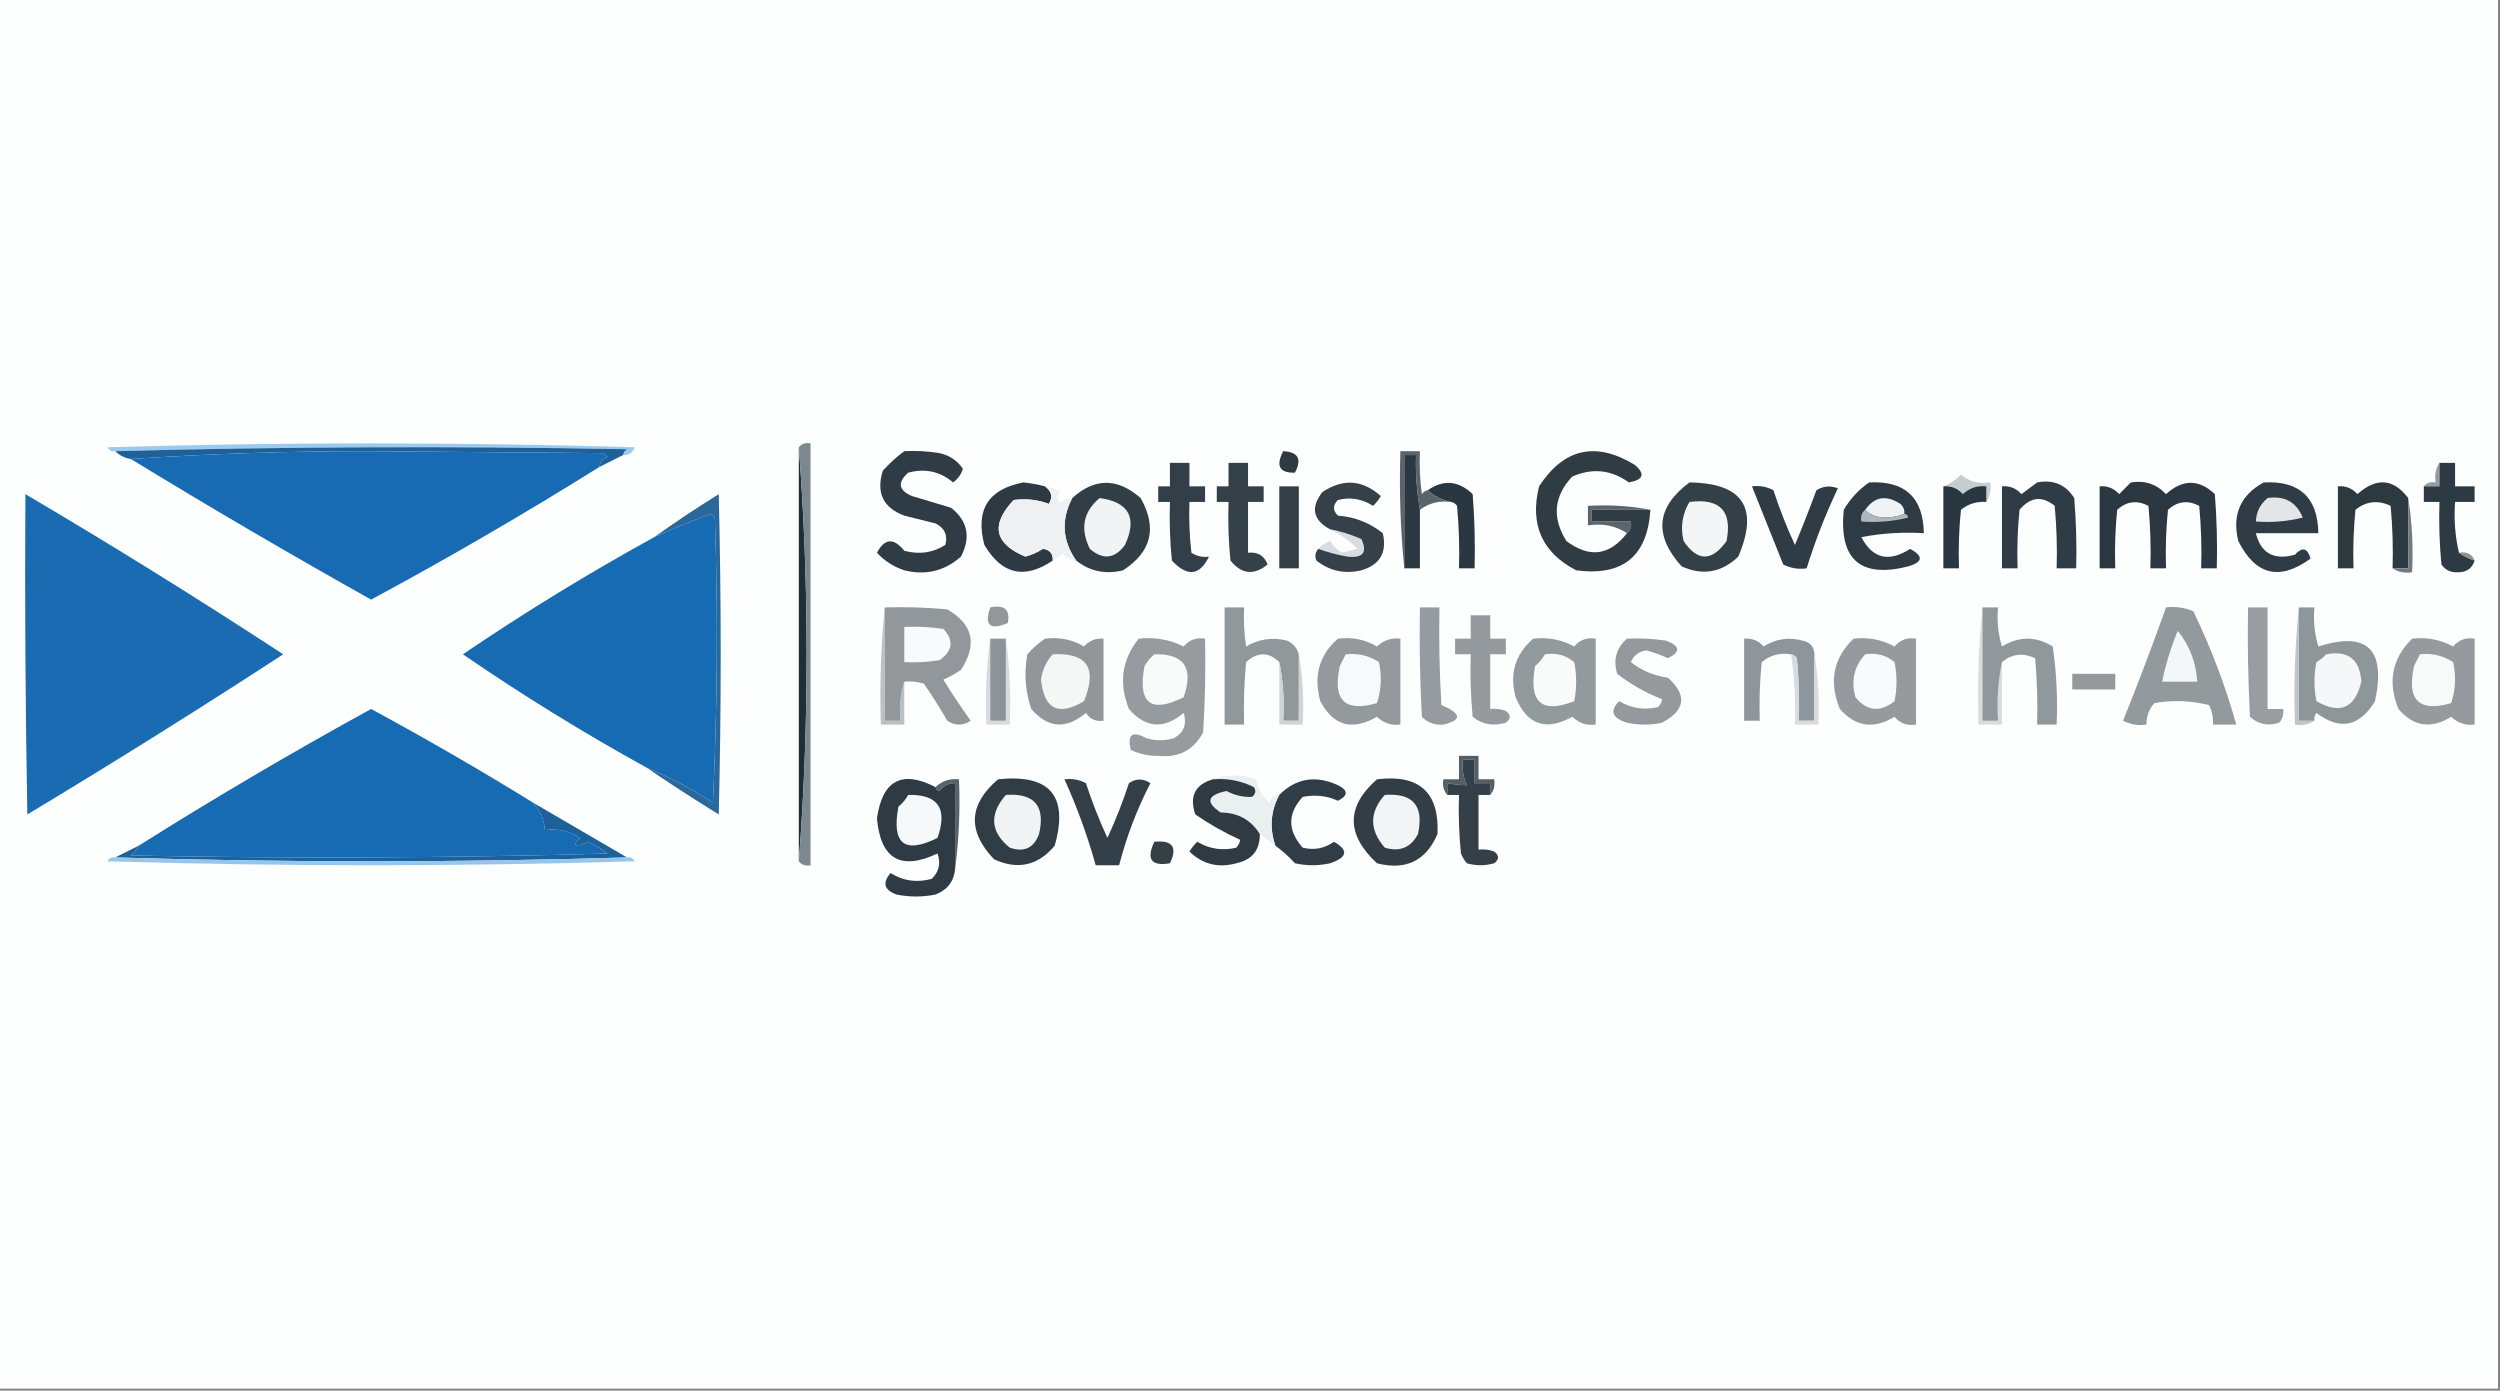 <?xml version="1.0" encoding="UTF-8"?>
<!DOCTYPE svg PUBLIC "-//W3C//DTD SVG 1.1//EN" "http://www.w3.org/Graphics/SVG/1.1/DTD/svg11.dtd">
<svg xmlns="http://www.w3.org/2000/svg" version="1.1" width="640px" height="356px" style="shape-rendering:geometricPrecision; text-rendering:geometricPrecision; image-rendering:optimizeQuality; fill-rule:evenodd; clip-rule:evenodd" xmlns:xlink="http://www.w3.org/1999/xlink">
<rect width="100%" height="100%" fill="#808080" stroke="none"/>
<g><path style="opacity:1" fill="#fdfefe" d="M -0.5,-0.5 C 212.833,-0.5 426.167,-0.5 639.5,-0.5C 639.5,118.167 639.5,236.833 639.5,355.5C 426.167,355.5 212.833,355.5 -0.5,355.5C -0.5,236.833 -0.5,118.167 -0.5,-0.5 Z"/></g>
<g><path style="opacity:1" fill="#9ccaef" d="M 159.5,116.5 C 159.611,115.883 159.944,115.383 160.5,115C 116.665,114.169 72.998,114.335 29.5,115.5C 28.624,115.631 27.957,115.298 27.5,114.5C 72.5,113.167 117.5,113.167 162.5,114.5C 161.995,115.919 160.995,116.585 159.5,116.5 Z"/></g>
<g><path style="opacity:1" fill="#1e619a" d="M 29.5,115.5 C 72.998,114.335 116.665,114.169 160.5,115C 159.944,115.383 159.611,115.883 159.5,116.5C 157.5,117.5 155.5,118.5 153.5,119.5C 153.577,118.25 154.244,117.417 155.5,117C 155.167,116.667 154.833,116.333 154.5,116C 134.333,115.833 114.167,115.667 94,115.5C 73.489,115.5 53.322,116.167 33.5,117.5C 31.938,117.267 30.605,116.6 29.5,115.5 Z"/></g>
<g><path style="opacity:1" fill="#2f3a40" d="M 328.5,115.5 C 332.35,115.701 333.35,117.534 331.5,121C 327.537,121.118 326.537,119.284 328.5,115.5 Z"/></g>
<g><path style="opacity:1" fill="#212e35" d="M 204.5,114.5 C 205.833,131.82 206.5,149.487 206.5,167.5C 206.5,185.513 205.833,203.18 204.5,220.5C 204.5,185.167 204.5,149.833 204.5,114.5 Z"/></g>
<g><path style="opacity:1" fill="#949ca3" d="M 624.5,118.5 C 624.5,120.5 624.5,122.5 624.5,124.5C 623.167,124.5 621.833,124.5 620.5,124.5C 621.209,123.596 622.209,123.263 623.5,123.5C 623.216,121.585 623.549,119.919 624.5,118.5 Z"/></g>
<g><path style="opacity:1" fill="#c6cdd0" d="M 508.5,128.5 C 508.5,127.167 508.5,125.833 508.5,124.5C 506.173,124.247 504.173,124.914 502.5,126.5C 501.158,124.995 499.492,124.328 497.5,124.5C 499.19,123.897 500.69,122.897 502,121.5C 504.106,123.291 506.606,123.958 509.5,123.5C 509.784,125.415 509.451,127.081 508.5,128.5 Z"/></g>
<g><path style="opacity:1" fill="#323f48" d="M 299.5,118.5 C 301.167,118.5 302.833,118.5 304.5,118.5C 304.5,120.5 304.5,122.5 304.5,124.5C 305.833,124.5 307.167,124.5 308.5,124.5C 308.5,125.833 308.5,127.167 308.5,128.5C 307.167,128.5 305.833,128.5 304.5,128.5C 304.334,132.846 304.501,137.179 305,141.5C 306.356,142.38 307.856,142.714 309.5,142.5C 307.106,147.401 303.939,147.735 300,143.5C 299.501,138.511 299.334,133.511 299.5,128.5C 298.5,128.5 297.5,128.5 296.5,128.5C 296.5,127.167 296.5,125.833 296.5,124.5C 297.5,124.5 298.5,124.5 299.5,124.5C 299.5,122.5 299.5,120.5 299.5,118.5 Z"/></g>
<g><path style="opacity:1" fill="#7b888e" d="M 204.5,114.5 C 205.209,113.596 206.209,113.263 207.5,113.5C 207.5,149.5 207.5,185.5 207.5,221.5C 206.209,221.737 205.209,221.404 204.5,220.5C 205.833,203.18 206.5,185.513 206.5,167.5C 206.5,149.487 205.833,131.82 204.5,114.5 Z"/></g>
<g><path style="opacity:1" fill="#323e46" d="M 275.5,143.5 C 271.935,138.406 271.602,133.072 274.5,127.5C 280.229,122.303 286.062,122.303 292,127.5C 296.296,135.116 294.796,141.283 287.5,146C 283.019,147.112 279.019,146.279 275.5,143.5 Z"/></g>
<g><path style="opacity:1" fill="#2c3941" d="M 616.5,127.5 C 616.5,133.5 616.5,139.5 616.5,145.5C 615.167,145.5 613.833,145.5 612.5,145.5C 612.666,140.156 612.499,134.823 612,129.5C 608.76,127.964 605.76,128.297 603,130.5C 602.501,135.489 602.334,140.489 602.5,145.5C 601.167,145.5 599.833,145.5 598.5,145.5C 598.5,138.5 598.5,131.5 598.5,124.5C 600.492,124.328 602.158,124.995 603.5,126.5C 608.371,122.16 612.705,122.493 616.5,127.5 Z"/></g>
<g><path style="opacity:1" fill="#186bb2" d="M 153.5,119.5 C 134.367,131.466 114.867,142.799 95,153.5C 74.252,141.878 53.752,129.878 33.5,117.5C 53.322,116.167 73.489,115.5 94,115.5C 114.167,115.667 134.333,115.833 154.5,116C 154.833,116.333 155.167,116.667 155.5,117C 154.244,117.417 153.577,118.25 153.5,119.5 Z"/></g>
<g><path style="opacity:1" fill="#2d3a43" d="M 267.5,124.5 C 269.248,125.789 269.581,127.289 268.5,129C 265.707,127.918 262.707,127.585 259.5,128C 253.536,134.35 254.536,139.183 262.5,142.5C 264.104,142.061 265.604,141.394 267,140.5C 268.749,140.748 269.582,141.748 269.5,143.5C 262.291,148.396 256.458,147.063 252,139.5C 249.633,130.544 252.966,125.211 262,123.5C 263.878,123.696 265.712,124.029 267.5,124.5 Z"/></g>
<g><path style="opacity:1" fill="#343f48" d="M 327.5,124.5 C 329.167,124.5 330.833,124.5 332.5,124.5C 332.5,131.5 332.5,138.5 332.5,145.5C 330.833,145.5 329.167,145.5 327.5,145.5C 327.5,138.5 327.5,131.5 327.5,124.5 Z"/></g>
<g><path style="opacity:1" fill="#303c45" d="M 448.5,124.5 C 450.467,124.261 452.301,124.594 454,125.5C 455.561,130.287 457.395,134.954 459.5,139.5C 461.43,134.878 463.263,130.212 465,125.5C 466.726,124.424 468.559,124.257 470.5,125C 467.338,131.655 464.671,138.488 462.5,145.5C 460.396,145.799 458.396,145.466 456.5,144.5C 453.82,137.812 451.154,131.145 448.5,124.5 Z"/></g>
<g><path style="opacity:1" fill="#293740" d="M 497.5,124.5 C 499.492,124.328 501.158,124.995 502.5,126.5C 504.173,124.914 506.173,124.247 508.5,124.5C 508.5,125.833 508.5,127.167 508.5,128.5C 506.064,128.317 503.897,128.984 502,130.5C 501.501,135.489 501.334,140.489 501.5,145.5C 500.167,145.5 498.833,145.5 497.5,145.5C 497.5,138.5 497.5,131.5 497.5,124.5 Z"/></g>
<g><path style="opacity:1" fill="#303c45" d="M 521.5,123.5 C 525.639,122.704 528.805,124.037 531,127.5C 531.499,133.491 531.666,139.491 531.5,145.5C 529.833,145.5 528.167,145.5 526.5,145.5C 526.666,140.156 526.499,134.823 526,129.5C 522.801,126.871 519.801,127.204 517,130.5C 516.501,135.489 516.334,140.489 516.5,145.5C 515.167,145.5 513.833,145.5 512.5,145.5C 512.5,138.5 512.5,131.5 512.5,124.5C 514.492,124.328 516.158,124.995 517.5,126.5C 518.901,125.479 520.235,124.479 521.5,123.5 Z"/></g>
<g><path style="opacity:1" fill="#eef0f2" d="M 267.5,124.5 C 268.922,124.709 270.255,125.209 271.5,126C 270.289,126.893 270.289,127.726 271.5,128.5C 272.417,127.873 273.417,127.539 274.5,127.5C 271.602,133.072 271.935,138.406 275.5,143.5C 273.983,143.489 272.816,142.823 272,141.5C 271.292,142.381 270.458,143.047 269.5,143.5C 269.582,141.748 268.749,140.748 267,140.5C 265.604,141.394 264.104,142.061 262.5,142.5C 254.536,139.183 253.536,134.35 259.5,128C 262.707,127.585 265.707,127.918 268.5,129C 269.581,127.289 269.248,125.789 267.5,124.5 Z"/></g>
<g><path style="opacity:1" fill="#f1f4f5" d="M 281.5,127.5 C 289.021,128.534 291.188,132.534 288,139.5C 285.374,143.072 282.374,143.405 279,140.5C 276.467,135.351 277.3,131.018 281.5,127.5 Z"/></g>
<g><path style="opacity:1" fill="#2f3b44" d="M 478.5,123.5 C 487.683,123.017 492.349,127.35 492.5,136.5C 487.125,136.172 481.792,136.505 476.5,137.5C 479.39,143.019 483.557,144.019 489,140.5C 492.446,142.39 492.279,143.89 488.5,145C 476.245,148.086 470.745,143.252 472,130.5C 473.694,127.642 475.861,125.309 478.5,123.5 Z"/></g>
<g><path style="opacity:1" fill="#f0f3f5" d="M 487.5,131.5 C 486.036,132.16 484.369,132.493 482.5,132.5C 480.36,132.444 478.694,131.777 477.5,130.5C 479.88,127.126 482.88,126.626 486.5,129C 487.252,129.671 487.586,130.504 487.5,131.5 Z"/></g>
<g><path style="opacity:1" fill="#344149" d="M 314.5,118.5 C 316.167,118.5 317.833,118.5 319.5,118.5C 319.5,120.5 319.5,122.5 319.5,124.5C 320.833,124.5 322.167,124.5 323.5,124.5C 323.5,125.833 323.5,127.167 323.5,128.5C 322.167,128.5 320.833,128.5 319.5,128.5C 319.5,132.833 319.5,137.167 319.5,141.5C 321.958,141.227 323.625,142.227 324.5,144.5C 321.005,147.368 317.838,147.035 315,143.5C 314.501,138.511 314.334,133.511 314.5,128.5C 313.5,128.5 312.5,128.5 311.5,128.5C 311.5,127.167 311.5,125.833 311.5,124.5C 312.5,124.5 313.5,124.5 314.5,124.5C 314.5,122.5 314.5,120.5 314.5,118.5 Z"/></g>
<g><path style="opacity:1" fill="#5c656c" d="M 422.5,130.5 C 417.5,130.5 412.5,130.5 407.5,130.5C 407.5,131.5 407.5,132.5 407.5,133.5C 410.833,133.5 414.167,133.5 417.5,133.5C 417.737,134.791 417.404,135.791 416.5,136.5C 413.663,134.598 410.329,133.931 406.5,134.5C 406.5,132.833 406.5,131.167 406.5,129.5C 412.026,129.179 417.36,129.512 422.5,130.5 Z"/></g>
<g><path style="opacity:1" fill="#344048" d="M 432.5,123.5 C 446.183,123.672 450.35,130.005 445,142.5C 440.717,146.588 435.884,147.421 430.5,145C 423.311,137.02 423.978,129.854 432.5,123.5 Z"/></g>
<g><path style="opacity:1" fill="#f3f6f7" d="M 432.5,128.5 C 440.328,127.493 443.494,130.826 442,138.5C 438.234,143.796 434.567,143.796 431,138.5C 430.153,134.928 430.653,131.594 432.5,128.5 Z"/></g>
<g><path style="opacity:1" fill="#aeb7bc" d="M 477.5,130.5 C 478.694,131.777 480.36,132.444 482.5,132.5C 484.369,132.493 486.036,132.16 487.5,131.5C 488.043,131.56 488.376,131.893 488.5,132.5C 484.555,133.491 480.555,133.824 476.5,133.5C 476.263,132.209 476.596,131.209 477.5,130.5 Z"/></g>
<g><path style="opacity:1" fill="#283741" d="M 371.5,128.5 C 369.156,128.06 367.156,127.06 365.5,125.5C 369.531,122.695 373.364,123.028 377,126.5C 377.5,132.825 377.666,139.158 377.5,145.5C 376.167,145.5 374.833,145.5 373.5,145.5C 373.666,140.156 373.499,134.823 373,129.5C 372.617,128.944 372.117,128.611 371.5,128.5 Z"/></g>
<g><path style="opacity:1" fill="#176bb3" d="M 165.5,196.5 C 149.351,187.593 133.684,177.927 118.5,167.5C 134.352,156.739 150.686,146.739 167.5,137.5C 172.28,135.36 177.113,133.36 182,131.5C 182.333,131.833 182.667,132.167 183,132.5C 183.833,156.84 183.666,181.174 182.5,205.5C 177.052,201.92 171.385,198.92 165.5,196.5 Z"/></g>
<g><path style="opacity:1" fill="#5b646a" d="M 365.5,125.5 C 367.156,127.06 369.156,128.06 371.5,128.5C 368.487,128.107 365.82,128.774 363.5,130.5C 362.686,125.881 362.353,121.214 362.5,116.5C 361.5,116.5 360.5,116.5 359.5,116.5C 359.5,126.167 359.5,135.833 359.5,145.5C 358.506,135.681 358.173,125.681 358.5,115.5C 360.167,115.5 361.833,115.5 363.5,115.5C 363.335,119.182 363.501,122.848 364,126.5C 364.383,125.944 364.883,125.611 365.5,125.5 Z"/></g>
<g><path style="opacity:1" fill="#2b3841" d="M 545.5,123.5 C 549.08,122.923 552.08,123.923 554.5,126.5C 558.778,122.635 562.945,122.635 567,126.5C 567.5,132.825 567.666,139.158 567.5,145.5C 566.167,145.5 564.833,145.5 563.5,145.5C 563.666,140.156 563.499,134.823 563,129.5C 560.084,127.987 557.418,128.32 555,130.5C 554.501,135.489 554.334,140.489 554.5,145.5C 553.167,145.5 551.833,145.5 550.5,145.5C 550.666,140.156 550.499,134.823 550,129.5C 547.084,127.987 544.418,128.32 542,130.5C 541.501,135.489 541.334,140.489 541.5,145.5C 540.167,145.5 538.833,145.5 537.5,145.5C 537.5,138.5 537.5,131.5 537.5,124.5C 539.492,124.328 541.158,124.995 542.5,126.5C 543.548,125.452 544.548,124.452 545.5,123.5 Z"/></g>
<g><path style="opacity:1" fill="#2c3841" d="M 363.5,130.5 C 363.5,135.5 363.5,140.5 363.5,145.5C 362.167,145.5 360.833,145.5 359.5,145.5C 359.5,135.833 359.5,126.167 359.5,116.5C 360.5,116.5 361.5,116.5 362.5,116.5C 362.353,121.214 362.686,125.881 363.5,130.5 Z"/></g>
<g><path style="opacity:1" fill="#717b7f" d="M 616.5,127.5 C 617.49,133.645 617.823,139.978 617.5,146.5C 615.585,146.784 613.919,146.451 612.5,145.5C 613.833,145.5 615.167,145.5 616.5,145.5C 616.5,139.5 616.5,133.5 616.5,127.5 Z"/></g>
<g><path style="opacity:1" fill="#2f3c45" d="M 579.5,123.5 C 588.683,123.017 593.349,127.35 593.5,136.5C 588.167,136.5 582.833,136.5 577.5,136.5C 578.797,141.655 582.13,143.488 587.5,142C 589.376,139.932 590.709,140.266 591.5,143C 583.579,148.772 577.413,147.272 573,138.5C 571.366,131.775 573.532,126.775 579.5,123.5 Z"/></g>
<g><path style="opacity:1" fill="#e3e6e8" d="M 580.5,127.5 C 584.866,126.847 587.866,128.514 589.5,132.5C 585.555,133.491 581.555,133.824 577.5,133.5C 577.615,131.053 578.615,129.053 580.5,127.5 Z"/></g>
<g><path style="opacity:1" fill="#1a6bb2" d="M 6.5,126.5 C 28.844,139.669 50.844,153.336 72.5,167.5C 50.955,181.528 29.122,195.195 7,208.5C 6.5,181.169 6.333,153.835 6.5,126.5 Z"/></g>
<g><path style="opacity:1" fill="#2e3a43" d="M 624.5,118.5 C 625.833,118.5 627.167,118.5 628.5,118.5C 628.5,120.5 628.5,122.5 628.5,124.5C 630.167,124.5 631.833,124.5 633.5,124.5C 633.5,125.833 633.5,127.167 633.5,128.5C 631.833,128.5 630.167,128.5 628.5,128.5C 628.182,133.032 628.515,137.366 629.5,141.5C 630.671,142.345 632.005,143.011 633.5,143.5C 632.852,145.586 631.352,146.586 629,146.5C 627.289,146.561 625.956,145.894 625,144.5C 624.501,139.177 624.334,133.844 624.5,128.5C 623.167,128.5 621.833,128.5 620.5,128.5C 620.5,127.167 620.5,125.833 620.5,124.5C 621.833,124.5 623.167,124.5 624.5,124.5C 624.5,122.5 624.5,120.5 624.5,118.5 Z"/></g>
<g><path style="opacity:1" fill="#2a679b" d="M 165.5,196.5 C 171.385,198.92 177.052,201.92 182.5,205.5C 183.666,181.174 183.833,156.84 183,132.5C 182.667,132.167 182.333,131.833 182,131.5C 177.113,133.36 172.28,135.36 167.5,137.5C 172.823,133.696 178.323,130.03 184,126.5C 184.667,153.833 184.667,181.167 184,208.5C 177.683,204.601 171.517,200.601 165.5,196.5 Z"/></g>
<g><path style="opacity:1" fill="#d7dde0" d="M 340.5,135.5 C 343.253,136.022 345.92,136.856 348.5,138C 350.11,141.405 348.944,142.905 345,142.5C 342.41,142.055 339.91,141.389 337.5,140.5C 338.261,139.609 339.261,138.942 340.5,138.5C 341.281,139.737 342.281,140.737 343.5,141.5C 344.833,141.167 346.167,140.833 347.5,140.5C 345.401,138.412 343.067,136.745 340.5,135.5 Z"/></g>
<g><path style="opacity:1" fill="#8d8f94" d="M 629.5,141.5 C 631.483,141.157 632.817,141.824 633.5,143.5C 632.005,143.011 630.671,142.345 629.5,141.5 Z"/></g>
<g><path style="opacity:1" fill="#2f3c45" d="M 231.5,115.5 C 234.518,115.335 237.518,115.502 240.5,116C 243.042,116.546 245.042,117.879 246.5,120C 246.07,121.434 245.236,122.601 244,123.5C 240.662,120.682 236.829,119.849 232.5,121C 229.674,123.522 230.007,125.522 233.5,127C 236.833,128 240.167,129 243.5,130C 247.749,133.377 248.582,137.543 246,142.5C 241.827,146.191 236.993,147.358 231.5,146C 228.761,145.088 226.428,143.588 224.5,141.5C 226.465,137.785 228.798,137.618 231.5,141C 235.317,142.023 238.817,141.523 242,139.5C 242.68,137.024 241.847,135.191 239.5,134C 236.833,133.333 234.167,132.667 231.5,132C 226.076,129.983 224.242,126.15 226,120.5C 227.73,118.598 229.563,116.931 231.5,115.5 Z"/></g>
<g><path style="opacity:1" fill="#354048" d="M 337.5,140.5 C 339.91,141.389 342.41,142.055 345,142.5C 348.944,142.905 350.11,141.405 348.5,138C 345.92,136.856 343.253,136.022 340.5,135.5C 336.121,133.146 335.454,129.979 338.5,126C 343.765,122.45 348.765,122.783 353.5,127C 352.953,127.925 352.287,128.758 351.5,129.5C 348.711,127.702 345.711,127.202 342.5,128C 341.167,129.333 341.167,130.667 342.5,132C 346.831,132.331 350.664,133.831 354,136.5C 355.124,141.421 353.291,144.588 348.5,146C 344.219,147.011 340.386,146.177 337,143.5C 336.53,142.423 336.697,141.423 337.5,140.5 Z"/></g>
<g><path style="opacity:1" fill="#2f3c44" d="M 416.5,136.5 C 417.404,135.791 417.737,134.791 417.5,133.5C 414.167,133.5 410.833,133.5 407.5,133.5C 407.5,132.5 407.5,131.5 407.5,130.5C 412.5,130.5 417.5,130.5 422.5,130.5C 421.748,142.413 415.415,147.58 403.5,146C 394.752,141.455 391.585,134.288 394,124.5C 400.354,114.766 408.52,112.932 418.5,119C 421.232,121.318 420.732,122.818 417,123.5C 412.468,120.246 407.634,119.746 402.5,122C 397.768,127.035 397.268,132.535 401,138.5C 406.867,142.923 412.034,142.257 416.5,136.5 Z"/></g>
<g><path style="opacity:1" fill="#929899" d="M 253.5,155.5 C 257.138,154.737 258.638,156.07 258,159.5C 253.415,161.413 251.915,160.079 253.5,155.5 Z"/></g>
<g><path style="opacity:1" fill="#bfc5c8" d="M 588.5,155.5 C 588.5,165.167 588.5,174.833 588.5,184.5C 589.833,184.5 591.167,184.5 592.5,184.5C 591.081,185.451 589.415,185.784 587.5,185.5C 587.173,175.319 587.506,165.319 588.5,155.5 Z"/></g>
<g><path style="opacity:1" fill="#d9dbde" d="M 507.5,155.5 C 507.5,165.167 507.5,174.833 507.5,184.5C 508.833,184.5 510.167,184.5 511.5,184.5C 511.179,179.305 511.513,174.305 512.5,169.5C 512.5,174.833 512.5,180.167 512.5,185.5C 510.5,185.5 508.5,185.5 506.5,185.5C 506.173,175.319 506.506,165.319 507.5,155.5 Z"/></g>
<g><path style="opacity:1" fill="#8f969b" d="M 464.5,167.5 C 464.5,173.167 464.5,178.833 464.5,184.5C 463.167,184.5 461.833,184.5 460.5,184.5C 460.666,179.156 460.499,173.823 460,168.5C 459.617,167.944 459.117,167.611 458.5,167.5C 455.635,167.055 453.135,167.722 451,169.5C 450.501,174.489 450.334,179.489 450.5,184.5C 449.167,184.5 447.833,184.5 446.5,184.5C 446.5,177.5 446.5,170.5 446.5,163.5C 448.492,163.328 450.158,163.995 451.5,165.5C 454.549,163.534 457.882,163.034 461.5,164C 463.426,164.422 464.426,165.589 464.5,167.5 Z"/></g>
<g><path style="opacity:1" fill="#949a9e" d="M 376.5,157.5 C 378.167,157.5 379.833,157.5 381.5,157.5C 381.5,159.5 381.5,161.5 381.5,163.5C 382.833,163.5 384.167,163.5 385.5,163.5C 385.5,164.833 385.5,166.167 385.5,167.5C 384.167,167.5 382.833,167.5 381.5,167.5C 381.5,172.167 381.5,176.833 381.5,181.5C 382.873,181.343 384.207,181.51 385.5,182C 386.833,183 386.833,184 385.5,185C 382.331,185.978 379.497,185.478 377,183.5C 376.501,178.177 376.334,172.844 376.5,167.5C 375.167,167.5 373.833,167.5 372.5,167.5C 372.5,166.167 372.5,164.833 372.5,163.5C 373.833,163.5 375.167,163.5 376.5,163.5C 376.5,161.5 376.5,159.5 376.5,157.5 Z"/></g>
<g><path style="opacity:1" fill="#959b9f" d="M 291.5,163.5 C 295.584,163.043 299.417,163.71 303,165.5C 304.401,163.808 306.234,163.141 308.5,163.5C 308.666,171.507 308.5,179.507 308,187.5C 305.581,192.039 301.748,194.039 296.5,193.5C 294.035,193.522 291.702,193.022 289.5,192C 288.512,187.991 289.845,186.991 293.5,189C 295.833,189.667 298.167,189.667 300.5,189C 303.08,187.519 303.913,185.352 303,182.5C 297.97,186.758 293.303,186.424 289,181.5C 286.357,174.883 287.19,168.883 291.5,163.5 Z"/></g>
<g><path style="opacity:1" fill="#949a9e" d="M 617.5,163.5 C 621.257,163.071 624.757,163.737 628,165.5C 629.401,163.808 631.234,163.141 633.5,163.5C 633.5,170.833 633.5,178.167 633.5,185.5C 631.179,185.771 629.179,185.104 627.5,183.5C 622.342,186.692 617.842,186.026 614,181.5C 611.181,174.585 612.347,168.585 617.5,163.5 Z"/></g>
<g><path style="opacity:1" fill="#f9fbfb" d="M 295.5,167.5 C 303.156,167.315 305.656,170.982 303,178.5C 294.536,182.719 291.202,180.053 293,170.5C 293.698,169.309 294.531,168.309 295.5,167.5 Z"/></g>
<g><path style="opacity:1" fill="#f8fafa" d="M 619.5,167.5 C 622.602,167.154 625.435,167.821 628,169.5C 628.789,173.091 628.622,176.591 627.5,180C 619.228,182.397 616.061,179.23 618,170.5C 618.513,169.473 619.013,168.473 619.5,167.5 Z"/></g>
<g><path style="opacity:1" fill="#bbc0c3" d="M 226.5,155.5 C 226.5,165.167 226.5,174.833 226.5,184.5C 227.833,184.5 229.167,184.5 230.5,184.5C 230.187,180.958 230.521,177.625 231.5,174.5C 231.5,178.167 231.5,181.833 231.5,185.5C 229.5,185.5 227.5,185.5 225.5,185.5C 225.173,175.319 225.506,165.319 226.5,155.5 Z"/></g>
<g><path style="opacity:1" fill="#91989b" d="M 507.5,155.5 C 508.833,155.5 510.167,155.5 511.5,155.5C 511.18,158.898 511.513,162.232 512.5,165.5C 516.833,162.833 521.167,162.833 525.5,165.5C 526.462,172.108 526.795,178.774 526.5,185.5C 524.833,185.5 523.167,185.5 521.5,185.5C 521.666,179.824 521.499,174.157 521,168.5C 517.888,167.049 515.055,167.382 512.5,169.5C 511.513,174.305 511.179,179.305 511.5,184.5C 510.167,184.5 508.833,184.5 507.5,184.5C 507.5,174.833 507.5,165.167 507.5,155.5 Z"/></g>
<g><path style="opacity:1" fill="#939a9d" d="M 392.5,163.5 C 396.257,163.071 399.757,163.737 403,165.5C 404.401,163.808 406.234,163.141 408.5,163.5C 408.5,170.833 408.5,178.167 408.5,185.5C 406.179,185.771 404.179,185.104 402.5,183.5C 395.757,187.242 390.924,185.575 388,178.5C 386.379,172.475 387.879,167.475 392.5,163.5 Z"/></g>
<g><path style="opacity:1" fill="#f9fbfb" d="M 395.5,167.5 C 398.365,167.055 400.865,167.722 403,169.5C 403.667,172.833 403.667,176.167 403,179.5C 394.608,182.791 391.275,179.791 393,170.5C 394.045,169.627 394.878,168.627 395.5,167.5 Z"/></g>
<g><path style="opacity:1" fill="#949a9c" d="M 530.5,172.5 C 534.167,172.5 537.833,172.5 541.5,172.5C 541.5,173.833 541.5,175.167 541.5,176.5C 537.833,176.5 534.167,176.5 530.5,176.5C 530.5,175.167 530.5,173.833 530.5,172.5 Z"/></g>
<g><path style="opacity:1" fill="#91989c" d="M 332.5,167.5 C 332.5,173.167 332.5,178.833 332.5,184.5C 331.167,184.5 329.833,184.5 328.5,184.5C 328.821,179.305 328.487,174.305 327.5,169.5C 324.783,166.855 321.95,166.855 319,169.5C 318.501,174.823 318.334,180.156 318.5,185.5C 316.833,185.5 315.167,185.5 313.5,185.5C 313.5,175.5 313.5,165.5 313.5,155.5C 315.167,155.5 316.833,155.5 318.5,155.5C 318.335,158.85 318.502,162.183 319,165.5C 322.256,163.571 325.756,163.071 329.5,164C 331.056,164.72 332.056,165.887 332.5,167.5 Z"/></g>
<g><path style="opacity:1" fill="#93999d" d="M 416.5,163.5 C 419.85,163.335 423.183,163.502 426.5,164C 430.132,165.373 430.299,166.873 427,168.5C 425.216,167.691 423.383,167.024 421.5,166.5C 419.603,166.728 418.27,167.728 417.5,169.5C 420.216,171.652 423.383,172.986 427,173.5C 431.974,177.975 431.474,181.808 425.5,185C 422.5,185.667 419.5,185.667 416.5,185C 412.698,183.824 412.032,181.991 414.5,179.5C 417.625,181.351 420.958,181.851 424.5,181C 425.022,180.439 425.355,179.772 425.5,179C 421.41,177.427 417.577,175.26 414,172.5C 412.927,168.9 413.76,165.9 416.5,163.5 Z"/></g>
<g><path style="opacity:1" fill="#91979b" d="M 226.5,155.5 C 231.844,155.334 237.177,155.501 242.5,156C 249.098,159.797 250.264,164.963 246,171.5C 244.581,172.46 243.081,173.293 241.5,174C 243.709,177.586 246.043,181.086 248.5,184.5C 246.5,185.833 244.5,185.833 242.5,184.5C 240.625,181.249 238.625,178.082 236.5,175C 234.866,174.506 233.199,174.34 231.5,174.5C 230.521,177.625 230.187,180.958 230.5,184.5C 229.167,184.5 227.833,184.5 226.5,184.5C 226.5,174.833 226.5,165.167 226.5,155.5 Z"/></g>
<g><path style="opacity:1" fill="#f9fafb" d="M 231.5,160.5 C 234.85,160.335 238.183,160.502 241.5,161C 244.265,163.966 243.932,166.633 240.5,169C 237.518,169.498 234.518,169.665 231.5,169.5C 231.5,166.5 231.5,163.5 231.5,160.5 Z"/></g>
<g><path style="opacity:1" fill="#cfd4d7" d="M 332.5,167.5 C 333.49,173.31 333.823,179.31 333.5,185.5C 331.5,185.5 329.5,185.5 327.5,185.5C 327.5,180.167 327.5,174.833 327.5,169.5C 328.487,174.305 328.821,179.305 328.5,184.5C 329.833,184.5 331.167,184.5 332.5,184.5C 332.5,178.833 332.5,173.167 332.5,167.5 Z"/></g>
<g><path style="opacity:1" fill="#d8dbdf" d="M 458.5,167.5 C 459.117,167.611 459.617,167.944 460,168.5C 460.499,173.823 460.666,179.156 460.5,184.5C 461.833,184.5 463.167,184.5 464.5,184.5C 464.5,178.833 464.5,173.167 464.5,167.5C 465.49,173.31 465.823,179.31 465.5,185.5C 463.5,185.5 461.5,185.5 459.5,185.5C 459.746,179.441 459.413,173.441 458.5,167.5 Z"/></g>
<g><path style="opacity:1" fill="#949a9e" d="M 474.5,163.5 C 478.257,163.071 481.757,163.737 485,165.5C 486.401,163.808 488.234,163.141 490.5,163.5C 490.5,170.833 490.5,178.167 490.5,185.5C 488.234,185.859 486.401,185.192 485,183.5C 479.685,186.741 475.019,186.074 471,181.5C 468.151,174.513 469.318,168.513 474.5,163.5 Z"/></g>
<g><path style="opacity:1" fill="#f8fafb" d="M 477.5,167.5 C 480.365,167.055 482.865,167.722 485,169.5C 485.667,172.833 485.667,176.167 485,179.5C 481.304,182.425 477.971,182.092 475,178.5C 473.812,174.259 474.645,170.592 477.5,167.5 Z"/></g>
<g><path style="opacity:1" fill="#939a9d" d="M 554.5,155.5 C 556.924,155.192 559.257,155.526 561.5,156.5C 566.026,165.878 569.693,175.544 572.5,185.5C 570.5,185.5 568.5,185.5 566.5,185.5C 566.643,183.738 566.309,182.071 565.5,180.5C 560.869,179.338 556.202,179.172 551.5,180C 550.139,181.584 549.472,183.418 549.5,185.5C 547.396,185.799 545.396,185.466 543.5,184.5C 547.37,174.888 551.037,165.221 554.5,155.5 Z"/></g>
<g><path style="opacity:1" fill="#f4f7f8" d="M 557.5,161.5 C 560.509,165.206 562.176,169.539 562.5,174.5C 559.5,174.5 556.5,174.5 553.5,174.5C 554.433,170.035 555.766,165.702 557.5,161.5 Z"/></g>
<g><path style="opacity:1" fill="#d7dbde" d="M 253.5,163.5 C 253.5,170.5 253.5,177.5 253.5,184.5C 254.833,184.5 256.167,184.5 257.5,184.5C 257.5,177.5 257.5,170.5 257.5,163.5C 258.492,170.648 258.825,177.981 258.5,185.5C 256.5,185.5 254.5,185.5 252.5,185.5C 252.175,177.981 252.508,170.648 253.5,163.5 Z"/></g>
<g><path style="opacity:1" fill="#8d9499" d="M 253.5,163.5 C 254.833,163.5 256.167,163.5 257.5,163.5C 257.5,170.5 257.5,177.5 257.5,184.5C 256.167,184.5 254.833,184.5 253.5,184.5C 253.5,177.5 253.5,170.5 253.5,163.5 Z"/></g>
<g><path style="opacity:1" fill="#90969a" d="M 267.5,163.5 C 271.131,163.032 274.465,163.699 277.5,165.5C 278.842,163.995 280.508,163.328 282.5,163.5C 282.5,170.5 282.5,177.5 282.5,184.5C 280.549,184.773 279.049,184.107 278,182.5C 272.922,186.771 268.255,186.437 264,181.5C 262.455,176.953 262.121,172.287 263,167.5C 264.397,165.93 265.897,164.596 267.5,163.5 Z"/></g>
<g><path style="opacity:1" fill="#f5f7f7" d="M 269.5,167.5 C 278.318,167.034 280.985,171.034 277.5,179.5C 270.968,183.425 267.302,181.592 266.5,174C 266.84,171.489 267.84,169.322 269.5,167.5 Z"/></g>
<g><path style="opacity:1" fill="#979da0" d="M 575.5,155.5 C 577.167,155.5 578.833,155.5 580.5,155.5C 580.5,164.167 580.5,172.833 580.5,181.5C 581.833,181.5 583.167,181.5 584.5,181.5C 584.67,182.822 584.337,183.989 583.5,185C 580.653,185.944 578.153,185.444 576,183.5C 575.5,174.173 575.334,164.839 575.5,155.5 Z"/></g>
<g><path style="opacity:1" fill="#93999c" d="M 342.5,163.5 C 346.131,163.032 349.465,163.699 352.5,165.5C 354.179,163.896 356.179,163.229 358.5,163.5C 358.5,170.833 358.5,178.167 358.5,185.5C 356.179,185.771 354.179,185.104 352.5,183.5C 346.148,187.152 341.315,185.819 338,179.5C 336.208,173.03 337.708,167.696 342.5,163.5 Z"/></g>
<g><path style="opacity:1" fill="#f7fafa" d="M 344.5,167.5 C 347.602,167.154 350.435,167.821 353,169.5C 353.789,173.091 353.622,176.591 352.5,180C 344.228,182.397 341.061,179.23 343,170.5C 343.513,169.473 344.013,168.473 344.5,167.5 Z"/></g>
<g><path style="opacity:1" fill="#8f969a" d="M 588.5,155.5 C 589.833,155.5 591.167,155.5 592.5,155.5C 592.18,158.898 592.513,162.232 593.5,165.5C 606.02,161.512 610.854,166.179 608,179.5C 604.012,186.066 599.012,187.066 593,182.5C 592.536,183.094 592.369,183.761 592.5,184.5C 591.167,184.5 589.833,184.5 588.5,184.5C 588.5,174.833 588.5,165.167 588.5,155.5 Z"/></g>
<g><path style="opacity:1" fill="#f5f7f8" d="M 595.5,167.5 C 601.119,166.451 604.119,168.785 604.5,174.5C 602.88,181.317 599.046,182.983 593,179.5C 592.333,176.167 592.333,172.833 593,169.5C 593.995,168.934 594.828,168.267 595.5,167.5 Z"/></g>
<g><path style="opacity:1" fill="#959ba0" d="M 363.5,155.5 C 365.167,155.5 366.833,155.5 368.5,155.5C 368.334,163.84 368.5,172.173 369,180.5C 374.173,182.672 374.34,184.339 369.5,185.5C 367.307,185.674 365.473,185.007 364,183.5C 363.5,174.173 363.334,164.839 363.5,155.5 Z"/></g>
<g><path style="opacity:1" fill="#166bb3" d="M 136.5,205.5 C 138.284,207.41 139.284,209.744 139.5,212.5C 142.807,212.063 145.807,212.73 148.5,214.5C 146.383,216.627 147.049,216.96 150.5,215.5C 152.332,216.248 153.999,217.248 155.5,218.5C 114.837,219.667 74.171,219.833 33.5,219C 34.38,218.292 35.047,217.458 35.5,216.5C 54.914,204.282 74.747,192.615 95,181.5C 109.125,189.141 122.959,197.141 136.5,205.5 Z"/></g>
<g><path style="opacity:1" fill="#313d45" d="M 255.5,199.5 C 268.784,198.093 273.617,203.76 270,216.5C 265.752,221.596 260.585,222.763 254.5,220C 247.602,212.793 247.936,205.959 255.5,199.5 Z"/></g>
<g><path style="opacity:1" fill="#313d46" d="M 326.5,216.5 C 324.941,211.987 325.274,207.654 327.5,203.5C 331.759,199.223 336.759,198.389 342.5,201C 345.167,202.333 345.167,203.667 342.5,205C 339.758,203.717 336.758,203.384 333.5,204C 329.577,208.261 329.577,212.594 333.5,217C 336.377,217.725 339.043,217.225 341.5,215.5C 345.289,217.649 344.955,219.482 340.5,221C 337.5,221.667 334.5,221.667 331.5,221C 329.963,219.293 328.296,217.793 326.5,216.5 Z"/></g>
<g><path style="opacity:1" fill="#545e66" d="M 381.5,203.5 C 381.5,202.5 381.5,201.5 381.5,200.5C 380.167,200.5 378.833,200.5 377.5,200.5C 377.5,198.5 377.5,196.5 377.5,194.5C 376.5,194.5 375.5,194.5 374.5,194.5C 374.244,196.792 374.577,198.959 375.5,201C 373.893,200.981 372.226,200.815 370.5,200.5C 370.5,201.5 370.5,202.5 370.5,203.5C 369.566,202.432 369.232,201.099 369.5,199.5C 370.833,199.5 372.167,199.5 373.5,199.5C 373.5,197.5 373.5,195.5 373.5,193.5C 375.167,193.5 376.833,193.5 378.5,193.5C 378.5,195.5 378.5,197.5 378.5,199.5C 379.833,199.5 381.167,199.5 382.5,199.5C 382.768,201.099 382.434,202.432 381.5,203.5 Z"/></g>
<g><path style="opacity:1" fill="#eaeff0" d="M 310.5,199.5 C 314.019,198.192 317.685,198.192 321.5,199.5C 322.018,201.9 323.185,203.9 325,205.5C 325.417,204.244 326.25,203.577 327.5,203.5C 325.274,207.654 324.941,211.987 326.5,216.5C 325.167,215.5 323.833,214.5 322.5,213.5C 320.236,209.865 316.902,208.032 312.5,208C 308.539,205.368 309.039,203.535 314,202.5C 316.076,203.612 318.243,204.112 320.5,204C 321.451,203.282 321.617,202.449 321,201.5C 317.715,199.863 314.215,199.196 310.5,199.5 Z"/></g>
<g><path style="opacity:1" fill="#f1f4f5" d="M 257.5,203.5 C 264.825,202.992 267.658,206.326 266,213.5C 264.666,217.104 262.166,218.271 258.5,217C 253.529,212.966 253.196,208.466 257.5,203.5 Z"/></g>
<g><path style="opacity:1" fill="#576269" d="M 244.5,222.5 C 244.5,215.167 244.5,207.833 244.5,200.5C 242.857,200.48 241.524,201.147 240.5,202.5C 239.893,202.376 239.56,202.043 239.5,201.5C 241.114,199.925 243.114,199.259 245.5,199.5C 245.825,207.352 245.492,215.018 244.5,222.5 Z"/></g>
<g><path style="opacity:1" fill="#2f3a43" d="M 310.5,199.5 C 314.215,199.196 317.715,199.863 321,201.5C 321.617,202.449 321.451,203.282 320.5,204C 318.243,204.112 316.076,203.612 314,202.5C 309.039,203.535 308.539,205.368 312.5,208C 316.902,208.032 320.236,209.865 322.5,213.5C 322.57,217.601 320.57,220.101 316.5,221C 311.869,222.261 307.869,221.261 304.5,218C 305.047,217.075 305.713,216.242 306.5,215.5C 309.625,217.351 312.958,217.851 316.5,217C 317.022,216.439 317.355,215.772 317.5,215C 313.515,213.199 309.682,211.032 306,208.5C 304.422,203.843 305.922,200.843 310.5,199.5 Z"/></g>
<g><path style="opacity:1" fill="#323d45" d="M 352.5,199.5 C 363.331,198.171 368.497,202.838 368,213.5C 365.065,220.378 359.898,222.878 352.5,221C 344.584,213.632 344.584,206.465 352.5,199.5 Z"/></g>
<g><path style="opacity:1" fill="#f2f5f6" d="M 354.5,203.5 C 361.745,202.963 364.578,206.296 363,213.5C 361.179,216.991 358.346,218.157 354.5,217C 350.53,212.43 350.53,207.93 354.5,203.5 Z"/></g>
<g><path style="opacity:1" fill="#343f48" d="M 381.5,203.5 C 380.5,203.5 379.5,203.5 378.5,203.5C 378.5,208.167 378.5,212.833 378.5,217.5C 379.873,217.343 381.207,217.51 382.5,218C 383.833,219 383.833,220 382.5,221C 380.167,221.667 377.833,221.667 375.5,221C 374.874,220.25 374.374,219.416 374,218.5C 373.501,213.511 373.334,208.511 373.5,203.5C 372.5,203.5 371.5,203.5 370.5,203.5C 370.5,202.5 370.5,201.5 370.5,200.5C 372.226,200.815 373.893,200.981 375.5,201C 374.577,198.959 374.244,196.792 374.5,194.5C 375.5,194.5 376.5,194.5 377.5,194.5C 377.5,196.5 377.5,198.5 377.5,200.5C 378.833,200.5 380.167,200.5 381.5,200.5C 381.5,201.5 381.5,202.5 381.5,203.5 Z"/></g>
<g><path style="opacity:1" fill="#333f48" d="M 272.5,199.5 C 274.467,199.261 276.301,199.594 278,200.5C 279.561,205.287 281.395,209.954 283.5,214.5C 285.605,209.954 287.439,205.287 289,200.5C 290.814,199.24 292.647,199.24 294.5,200.5C 291.038,207.223 288.371,214.223 286.5,221.5C 284.5,221.5 282.5,221.5 280.5,221.5C 278.397,213.961 275.73,206.627 272.5,199.5 Z"/></g>
<g><path style="opacity:1" fill="#1d619b" d="M 136.5,205.5 C 144.5,210.167 152.5,214.833 160.5,219.5C 116.833,220.833 73.167,220.833 29.5,219.5C 31.517,218.471 33.517,217.471 35.5,216.5C 35.047,217.458 34.38,218.292 33.5,219C 74.171,219.833 114.837,219.667 155.5,218.5C 153.999,217.248 152.332,216.248 150.5,215.5C 147.049,216.96 146.383,216.627 148.5,214.5C 145.807,212.73 142.807,212.063 139.5,212.5C 139.284,209.744 138.284,207.41 136.5,205.5 Z"/></g>
<g><path style="opacity:1" fill="#353f46" d="M 295.5,215.5 C 300.159,215.015 301.492,216.848 299.5,221C 294.728,221.81 293.395,219.977 295.5,215.5 Z"/></g>
<g><path style="opacity:1" fill="#97c6ec" d="M 29.5,219.5 C 73.167,220.833 116.833,220.833 160.5,219.5C 161.376,219.369 162.043,219.702 162.5,220.5C 117.5,221.833 72.5,221.833 27.5,220.5C 27.957,219.702 28.624,219.369 29.5,219.5 Z"/></g>
<g><path style="opacity:1" fill="#2e3b44" d="M 239.5,201.5 C 239.56,202.043 239.893,202.376 240.5,202.5C 241.524,201.147 242.857,200.48 244.5,200.5C 244.5,207.833 244.5,215.167 244.5,222.5C 244.201,225.642 242.534,227.809 239.5,229C 236.167,229.667 232.833,229.667 229.5,229C 226.33,227.83 225.83,225.997 228,223.5C 231.183,225.523 234.683,226.023 238.5,225C 240.396,223.192 240.896,221.025 240,218.5C 230.598,222.945 225.431,219.945 224.5,209.5C 225.897,199.735 230.897,197.069 239.5,201.5 Z"/></g>
<g><path style="opacity:1" fill="#f6f9fa" d="M 232.5,203.5 C 240.156,203.315 242.656,206.982 240,214.5C 231.536,218.719 228.202,216.053 230,206.5C 231.045,205.627 231.878,204.627 232.5,203.5 Z"/></g>
</svg>
